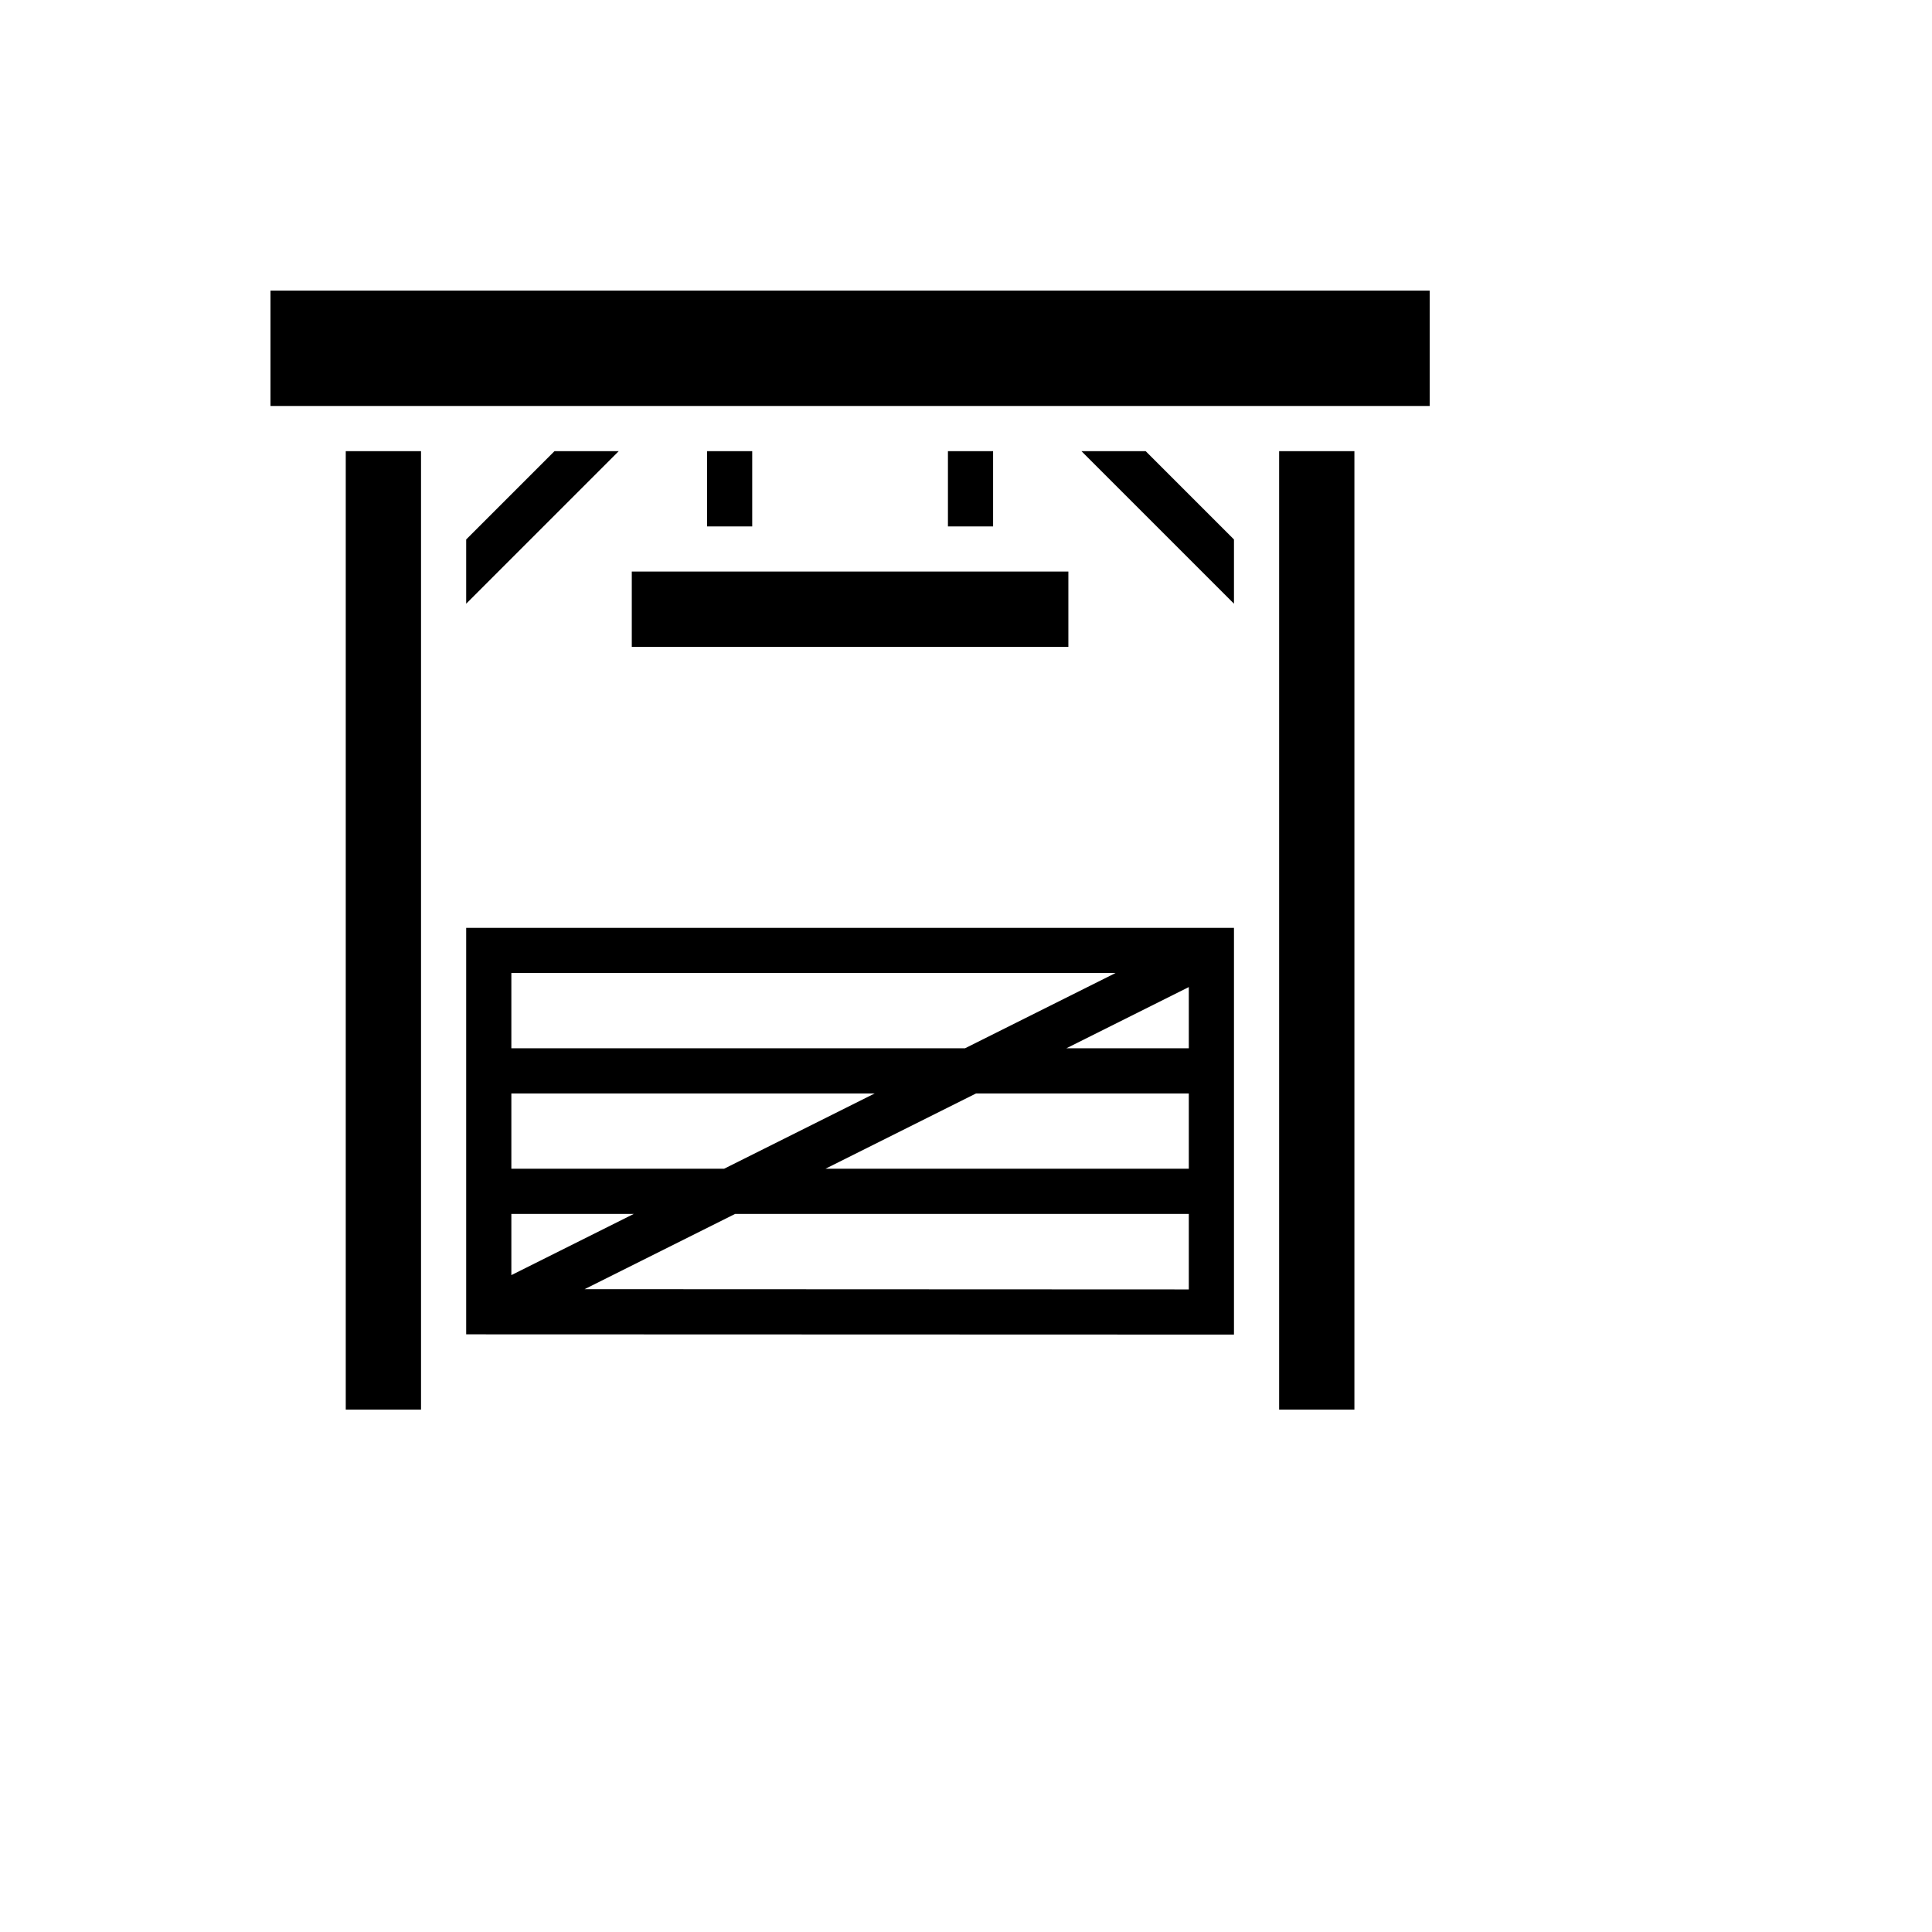 <svg xmlns="http://www.w3.org/2000/svg" version="1.1" xmlns:xlink="http://www.w3.org/1999/xlink" width="100%" height="100%" id="svgWorkerArea" viewBox="-25 -25 625 625" xmlns:idraw="https://idraw.muisca.co" style="background: white;"><defs id="defsdoc"><pattern id="patternBool" x="0" y="0" width="10" height="10" patternUnits="userSpaceOnUse" patternTransform="rotate(35)"><circle cx="5" cy="5" r="4" style="stroke: none;fill: #ff000070;"></circle></pattern></defs><g id="fileImp-456300393" class="cosito"><path id="pathImp-655631546" fill="#000" class="grouped" d="M62.5 68.993C62.5 68.993 62.5 106.331 62.5 106.331 62.5 106.331 437.5 106.331 437.5 106.331 437.5 106.331 437.5 68.993 437.5 68.993 437.5 68.993 62.5 68.993 62.5 68.993 62.5 68.993 62.5 68.993 62.5 68.993M86.851 120.942C86.851 120.942 86.851 431.007 86.851 431.007 86.851 431.007 111.201 431.007 111.201 431.007 111.201 431.007 111.201 120.942 111.201 120.942 111.201 120.942 86.851 120.942 86.851 120.942 86.851 120.942 86.851 120.942 86.851 120.942M154.383 120.942C154.383 120.942 125.812 149.513 125.812 149.513 125.812 149.513 125.812 170.292 125.812 170.292 125.812 170.292 175.162 120.942 175.162 120.942 175.162 120.942 154.383 120.942 154.383 120.942 154.383 120.942 154.383 120.942 154.383 120.942M203.734 120.942C203.734 120.942 203.734 145.292 203.734 145.292 203.734 145.292 218.344 145.292 218.344 145.292 218.344 145.292 218.344 120.942 218.344 120.942 218.344 120.942 203.734 120.942 203.734 120.942 203.734 120.942 203.734 120.942 203.734 120.942M281.656 120.942C281.656 120.942 281.656 145.292 281.656 145.292 281.656 145.292 296.266 145.292 296.266 145.292 296.266 145.292 296.266 120.942 296.266 120.942 296.266 120.942 281.656 120.942 281.656 120.942 281.656 120.942 281.656 120.942 281.656 120.942M324.838 120.942C324.838 120.942 374.188 170.292 374.188 170.292 374.188 170.292 374.188 149.513 374.188 149.513 374.188 149.513 345.617 120.942 345.617 120.942 345.617 120.942 324.838 120.942 324.838 120.942 324.838 120.942 324.838 120.942 324.838 120.942M388.799 120.942C388.799 120.942 388.799 431.007 388.799 431.007 388.799 431.007 413.149 431.007 413.149 431.007 413.149 431.007 413.149 120.942 413.149 120.942 413.149 120.942 388.799 120.942 388.799 120.942 388.799 120.942 388.799 120.942 388.799 120.942M179.383 159.903C179.383 159.903 179.383 184.253 179.383 184.253 179.383 184.253 320.617 184.253 320.617 184.253 320.617 184.253 320.617 159.903 320.617 159.903 320.617 159.903 179.383 159.903 179.383 159.903 179.383 159.903 179.383 159.903 179.383 159.903M125.812 275.162C125.812 275.162 125.812 406.656 125.812 406.656 125.812 406.656 374.188 406.737 374.188 406.737 374.188 406.737 374.188 275.162 374.188 275.162 374.188 275.162 125.812 275.162 125.812 275.162 125.812 275.162 125.812 275.162 125.812 275.162M140.422 289.773C140.422 289.773 335.877 289.773 335.877 289.773 335.877 289.773 287.175 314.123 287.175 314.123 287.175 314.123 140.422 314.123 140.422 314.123 140.422 314.123 140.422 289.773 140.422 289.773 140.422 289.773 140.422 289.773 140.422 289.773M359.578 294.318C359.578 294.318 359.578 314.123 359.578 314.123 359.578 314.123 319.967 314.123 319.967 314.123 319.967 314.123 359.578 294.318 359.578 294.318 359.578 294.318 359.578 294.318 359.578 294.318M140.422 328.734C140.422 328.734 257.954 328.734 257.954 328.734 257.954 328.734 209.253 353.084 209.253 353.084 209.253 353.084 140.422 353.084 140.422 353.084 140.422 353.084 140.422 328.734 140.422 328.734 140.422 328.734 140.422 328.734 140.422 328.734M290.747 328.734C290.747 328.734 359.578 328.734 359.578 328.734 359.578 328.734 359.578 353.084 359.578 353.084 359.578 353.084 242.045 353.084 242.045 353.084 242.045 353.084 290.747 328.734 290.747 328.734 290.747 328.734 290.747 328.734 290.747 328.734M140.422 367.695C140.422 367.695 180.032 367.695 180.032 367.695 180.032 367.695 140.422 387.5 140.422 387.5 140.422 387.5 140.422 367.695 140.422 367.695 140.422 367.695 140.422 367.695 140.422 367.695M212.825 367.695C212.825 367.695 359.578 367.695 359.578 367.695 359.578 367.695 359.578 392.127 359.578 392.127 359.578 392.127 164.123 392.045 164.123 392.045 164.123 392.045 212.825 367.695 212.825 367.695 212.825 367.695 212.825 367.695 212.825 367.695"></path></g></svg>